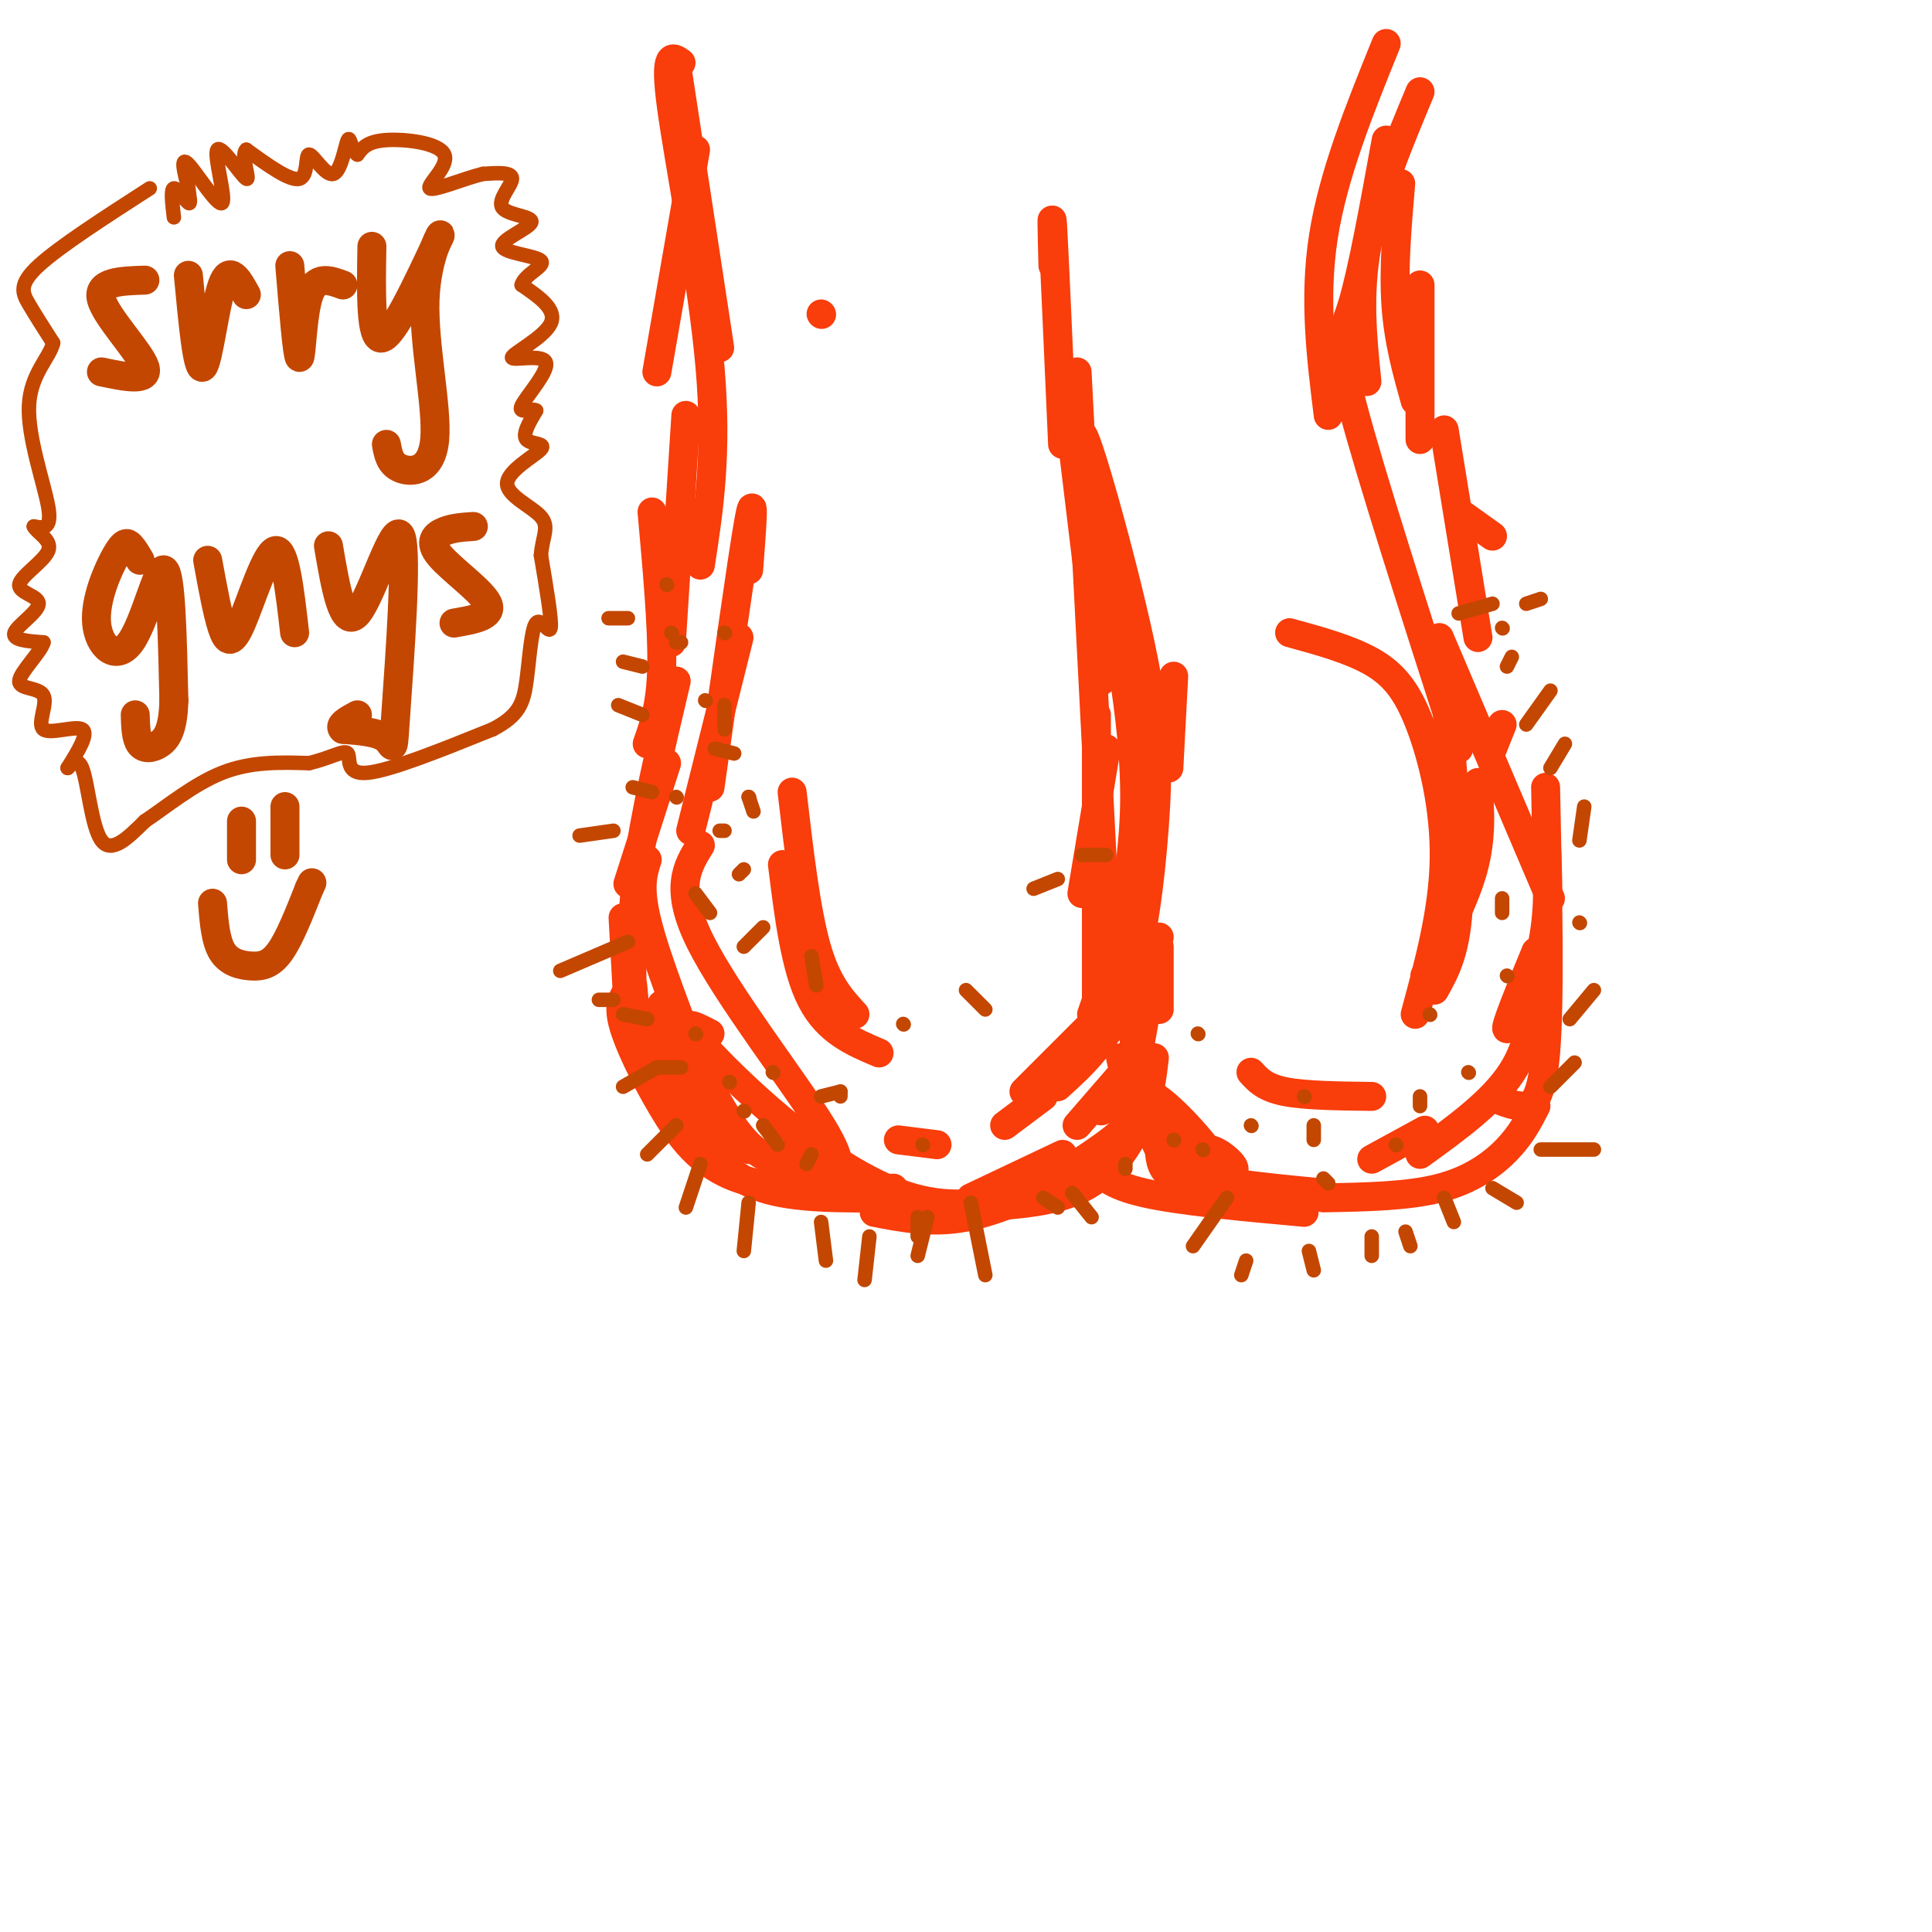 <svg viewBox='0 0 400 400' version='1.1' xmlns='http://www.w3.org/2000/svg' xmlns:xlink='http://www.w3.org/1999/xlink'><g fill='none' stroke='#F93D0B' stroke-width='6' stroke-linecap='round' stroke-linejoin='round'><path d='M140,13c0.000,0.000 9.000,59.000 9,59'/><path d='M142,86c0.000,0.000 -3.000,47.000 -3,47'/><path d='M138,158c0.000,0.000 -8.000,25.000 -8,25'/><path d='M129,190c0.000,0.000 1.000,18.000 1,18'/><path d='M130,205c-1.042,1.470 -2.083,2.940 -1,7c1.083,4.060 4.292,10.708 8,17c3.708,6.292 7.917,12.226 16,15c8.083,2.774 20.042,2.387 32,2'/><path d='M181,251c6.000,1.167 12.000,2.333 19,1c7.000,-1.333 15.000,-5.167 23,-9'/><path d='M239,219c-0.467,4.022 -0.933,8.044 -3,13c-2.067,4.956 -5.733,10.844 -12,14c-6.267,3.156 -15.133,3.578 -24,4'/><path d='M226,241c1.833,2.167 3.667,4.333 11,6c7.333,1.667 20.167,2.833 33,4'/><path d='M274,248c8.711,-0.156 17.422,-0.311 24,-2c6.578,-1.689 11.022,-4.911 14,-8c2.978,-3.089 4.489,-6.044 6,-9'/><path d='M311,228c1.133,0.422 2.267,0.844 4,1c1.733,0.156 4.067,0.044 5,-11c0.933,-11.044 0.467,-33.022 0,-55'/><path d='M321,186c0.000,0.000 -23.000,-54.000 -23,-54'/><path d='M306,132c0.000,0.000 -7.000,-43.000 -7,-43'/><path d='M293,83c-1.750,-6.250 -3.500,-12.500 -4,-20c-0.500,-7.500 0.250,-16.250 1,-25'/><path d='M294,19c-4.583,11.000 -9.167,22.000 -11,32c-1.833,10.000 -0.917,19.000 0,28'/><path d='M294,59c0.000,0.000 0.000,32.000 0,32'/><path d='M218,55c-0.167,-6.583 -0.333,-13.167 0,-7c0.333,6.167 1.167,25.083 2,44'/><path d='M221,83c0.000,0.000 7.000,58.000 7,58'/><path d='M229,155c0.000,0.000 -5.000,30.000 -5,30'/><path d='M140,141c-3.250,13.750 -6.500,27.500 -8,39c-1.500,11.500 -1.250,20.750 -1,30'/><path d='M131,204c0.583,6.667 1.167,13.333 4,19c2.833,5.667 7.917,10.333 13,15'/><path d='M144,235c3.667,4.417 7.333,8.833 14,11c6.667,2.167 16.333,2.083 26,2'/><path d='M201,248c0.000,0.000 19.000,-9.000 19,-9'/><path d='M223,233c0.000,0.000 13.000,-15.000 13,-15'/><path d='M236,211c-0.444,-2.778 -0.889,-5.556 -1,-3c-0.111,2.556 0.111,10.444 -1,15c-1.111,4.556 -3.556,5.778 -6,7'/><path d='M232,219c0.965,4.136 1.930,8.271 2,11c0.070,2.729 -0.754,4.051 -8,9c-7.246,4.949 -20.912,13.525 -37,9c-16.088,-4.525 -34.596,-22.150 -42,-30c-7.404,-7.850 -3.702,-5.925 0,-4'/><path d='M134,178c-0.917,2.833 -1.833,5.667 0,13c1.833,7.333 6.417,19.167 11,31'/><path d='M137,208c1.500,8.000 3.000,16.000 6,21c3.000,5.000 7.500,7.000 12,9'/><path d='M142,215c4.250,8.833 8.500,17.667 13,22c4.500,4.333 9.250,4.167 14,4'/><path d='M165,237c1.905,2.119 3.810,4.238 6,5c2.190,0.762 4.667,0.167 -1,-9c-5.667,-9.167 -19.476,-26.905 -25,-38c-5.524,-11.095 -2.762,-15.548 0,-20'/><path d='M143,172c0.000,0.000 10.000,-40.000 10,-40'/><path d='M155,118c0.667,-8.750 1.333,-17.500 0,-10c-1.333,7.500 -4.667,31.250 -8,55'/><path d='M235,222c0.000,0.000 5.000,-28.000 5,-28'/><path d='M239,157c-0.750,2.167 -1.500,4.333 -1,3c0.500,-1.333 2.250,-6.167 4,-11'/><path d='M243,140c0.000,0.000 -1.000,19.000 -1,19'/><path d='M240,196c0.000,0.000 0.000,13.000 0,13'/><path d='M240,235c-0.044,2.644 -0.089,5.289 1,7c1.089,1.711 3.311,2.489 5,2c1.689,-0.489 2.844,-2.244 4,-4'/><path d='M240,232c3.083,4.954 6.167,9.908 9,12c2.833,2.092 5.417,1.322 3,-3c-2.417,-4.322 -9.834,-12.195 -13,-14c-3.166,-1.805 -2.081,2.458 -1,6c1.081,3.542 2.157,6.363 5,8c2.843,1.637 7.454,2.091 10,2c2.546,-0.091 3.028,-0.726 2,-2c-1.028,-1.274 -3.564,-3.187 -5,-3c-1.436,0.187 -1.771,2.473 -1,4c0.771,1.527 2.649,2.293 7,3c4.351,0.707 11.176,1.353 18,2'/><path d='M284,240c0.000,0.000 11.000,-6.000 11,-6'/><path d='M294,239c7.500,-5.417 15.000,-10.833 19,-17c4.000,-6.167 4.500,-13.083 5,-20'/><path d='M318,197c-3.289,7.978 -6.578,15.956 -6,16c0.578,0.044 5.022,-7.844 7,-16c1.978,-8.156 1.489,-16.578 1,-25'/><path d='M311,150c0.000,0.000 -2.000,5.000 -2,5'/><path d='M309,111c0.000,0.000 -7.000,-5.000 -7,-5'/><path d='M170,65c0.000,0.000 0.100,0.100 0.1,0.1'/><path d='M144,31c0.000,0.000 -8.000,46.000 -8,46'/><path d='M135,106c1.083,12.000 2.167,24.000 2,32c-0.167,8.000 -1.583,12.000 -3,16'/><path d='M287,29c-2.467,13.600 -4.933,27.200 -7,34c-2.067,6.800 -3.733,6.800 0,21c3.733,14.200 12.867,42.600 22,71'/><path d='M227,148c0.000,0.000 0.000,61.000 0,61'/><path d='M219,225c5.263,-4.775 10.526,-9.550 14,-19c3.474,-9.450 5.160,-23.574 6,-35c0.840,-11.426 0.833,-20.156 -3,-38c-3.833,-17.844 -11.494,-44.804 -12,-43c-0.506,1.804 6.141,32.373 9,52c2.859,19.627 1.929,28.314 1,37'/><path d='M234,179c-1.167,11.333 -4.583,21.167 -8,31'/><path d='M230,213c0.000,0.000 -7.000,-136.000 -7,-136'/><path d='M186,236c0.000,0.000 8.000,1.000 8,1'/><path d='M208,233c0.000,0.000 8.000,-6.000 8,-6'/><path d='M226,212c0.000,0.000 -14.000,14.000 -14,14'/><path d='M182,218c-5.333,-2.250 -10.667,-4.500 -14,-11c-3.333,-6.500 -4.667,-17.250 -6,-28'/><path d='M164,164c1.417,12.167 2.833,24.333 5,32c2.167,7.667 5.083,10.833 8,14'/><path d='M259,222c1.417,1.583 2.833,3.167 7,4c4.167,0.833 11.083,0.917 18,1'/><path d='M295,202c4.083,-7.667 8.167,-15.333 10,-22c1.833,-6.667 1.417,-12.333 1,-18'/><path d='M299,141c1.667,17.167 3.333,34.333 3,45c-0.333,10.667 -2.667,14.833 -5,19'/><path d='M293,210c2.905,-10.708 5.810,-21.417 6,-32c0.190,-10.583 -2.333,-21.042 -5,-28c-2.667,-6.958 -5.476,-10.417 -10,-13c-4.524,-2.583 -10.762,-4.292 -17,-6'/><path d='M141,13c-1.778,-1.289 -3.556,-2.578 -2,9c1.556,11.578 6.444,36.022 8,54c1.556,17.978 -0.222,29.489 -2,41'/><path d='M287,9c-5.500,13.583 -11.000,27.167 -13,40c-2.000,12.833 -0.500,24.917 1,37'/></g>
<g fill='none' stroke='#C34701' stroke-width='6' stroke-linecap='round' stroke-linejoin='round'><path d='M30,58c-5.000,0.156 -10.000,0.311 -9,4c1.000,3.689 8.000,10.911 9,14c1.000,3.089 -4.000,2.044 -9,1'/><path d='M39,57c0.933,9.956 1.867,19.911 3,19c1.133,-0.911 2.467,-12.689 4,-17c1.533,-4.311 3.267,-1.156 5,2'/><path d='M60,55c0.778,9.422 1.556,18.844 2,19c0.444,0.156 0.556,-8.956 2,-13c1.444,-4.044 4.222,-3.022 7,-2'/><path d='M77,51c-0.167,9.667 -0.333,19.333 2,19c2.333,-0.333 7.167,-10.667 12,-21'/><path d='M91,49c0.954,-1.951 -2.662,3.673 -3,13c-0.338,9.327 2.601,22.357 2,29c-0.601,6.643 -4.743,6.898 -7,6c-2.257,-0.898 -2.628,-2.949 -3,-5'/><path d='M29,116c-0.670,-1.146 -1.339,-2.291 -2,-3c-0.661,-0.709 -1.312,-0.980 -3,2c-1.688,2.980 -4.411,9.211 -4,14c0.411,4.789 3.957,8.135 7,4c3.043,-4.135 5.584,-15.753 7,-15c1.416,0.753 1.708,13.876 2,27'/><path d='M36,145c-0.143,6.143 -1.500,8.000 -3,9c-1.500,1.000 -3.143,1.143 -4,0c-0.857,-1.143 -0.929,-3.571 -1,-6'/><path d='M43,116c1.000,5.482 2.000,10.964 3,14c1.000,3.036 2.000,3.625 4,-1c2.000,-4.625 5.000,-14.464 7,-15c2.000,-0.536 3.000,8.232 4,17'/><path d='M68,113c1.488,8.769 2.976,17.537 6,14c3.024,-3.537 7.584,-19.381 9,-16c1.416,3.381 -0.311,25.987 -1,36c-0.689,10.013 -0.340,7.432 -2,6c-1.660,-1.432 -5.330,-1.716 -9,-2'/><path d='M71,151c-1.000,-0.833 1.000,-1.917 3,-3'/><path d='M98,109c-2.083,0.131 -4.167,0.262 -6,1c-1.833,0.738 -3.417,2.083 -1,5c2.417,2.917 8.833,7.405 10,10c1.167,2.595 -2.917,3.298 -7,4'/><path d='M44,187c0.310,3.875 0.619,7.750 2,10c1.381,2.250 3.833,2.875 6,3c2.167,0.125 4.048,-0.250 6,-3c1.952,-2.750 3.976,-7.875 6,-13'/><path d='M64,184c1.000,-2.167 0.500,-1.083 0,0'/><path d='M50,170c0.000,0.000 0.000,8.000 0,8'/><path d='M59,167c0.000,0.000 0.000,10.000 0,10'/></g>
<g fill='none' stroke='#C34701' stroke-width='3' stroke-linecap='round' stroke-linejoin='round'><path d='M130,195c0.000,0.000 -14.000,6.000 -14,6'/><path d='M136,221c0.000,0.000 -7.000,4.000 -7,4'/><path d='M140,233c0.000,0.000 -6.000,6.000 -6,6'/><path d='M145,241c0.000,0.000 -3.000,9.000 -3,9'/><path d='M155,249c0.000,0.000 -1.000,10.000 -1,10'/><path d='M170,253c0.000,0.000 1.000,8.000 1,8'/><path d='M190,252c0.000,0.000 0.000,4.000 0,4'/><path d='M216,248c0.000,0.000 3.000,2.000 3,2'/><path d='M222,247c0.000,0.000 4.000,5.000 4,5'/><path d='M201,249c0.000,0.000 3.000,15.000 3,15'/><path d='M192,252c0.000,0.000 -2.000,8.000 -2,8'/><path d='M180,256c0.000,0.000 -1.000,9.000 -1,9'/><path d='M127,172c0.000,0.000 -7.000,1.000 -7,1'/><path d='M135,164c0.000,0.000 -4.000,-1.000 -4,-1'/><path d='M133,148c0.000,0.000 -5.000,-2.000 -5,-2'/><path d='M133,138c0.000,0.000 -4.000,-1.000 -4,-1'/><path d='M158,192c0.000,0.000 -4.000,4.000 -4,4'/><path d='M168,198c0.000,0.000 1.000,6.000 1,6'/><path d='M187,212c0.000,0.000 0.100,0.100 0.1,0.1'/><path d='M200,205c0.000,0.000 4.000,4.000 4,4'/><path d='M214,184c0.000,0.000 5.000,-2.000 5,-2'/><path d='M224,177c0.000,0.000 5.000,0.000 5,0'/><path d='M254,248c0.000,0.000 -7.000,10.000 -7,10'/><path d='M258,261c0.000,0.000 -1.000,3.000 -1,3'/><path d='M271,259c0.000,0.000 1.000,4.000 1,4'/><path d='M284,256c0.000,0.000 0.000,4.000 0,4'/><path d='M291,255c0.000,0.000 1.000,3.000 1,3'/><path d='M299,248c0.000,0.000 2.000,5.000 2,5'/><path d='M309,246c0.000,0.000 5.000,3.000 5,3'/><path d='M319,238c0.000,0.000 11.000,0.000 11,0'/><path d='M321,225c0.000,0.000 5.000,-5.000 5,-5'/><path d='M325,211c0.000,0.000 5.000,-6.000 5,-6'/><path d='M327,191c0.000,0.000 0.100,0.100 0.1,0.1'/><path d='M327,174c0.000,0.000 1.000,-7.000 1,-7'/><path d='M321,159c0.000,0.000 3.000,-5.000 3,-5'/><path d='M316,150c0.000,0.000 5.000,-7.000 5,-7'/><path d='M312,138c0.000,0.000 1.000,-2.000 1,-2'/><path d='M311,130c0.000,0.000 0.100,0.100 0.1,0.1'/><path d='M316,125c0.000,0.000 3.000,-1.000 3,-1'/><path d='M31,39c-9.378,6.044 -18.756,12.089 -23,16c-4.244,3.911 -3.356,5.689 -2,8c1.356,2.311 3.178,5.156 5,8'/><path d='M11,71c-0.631,2.976 -4.708,6.417 -5,13c-0.292,6.583 3.202,16.310 4,21c0.798,4.690 -1.101,4.345 -3,4'/><path d='M7,109c0.671,1.368 3.848,2.786 3,5c-0.848,2.214 -5.722,5.222 -6,7c-0.278,1.778 4.041,2.325 4,4c-0.041,1.675 -4.440,4.479 -5,6c-0.560,1.521 2.720,1.761 6,2'/><path d='M9,133c-0.544,2.060 -4.906,6.209 -5,8c-0.094,1.791 4.078,1.222 5,3c0.922,1.778 -1.406,5.902 0,7c1.406,1.098 6.544,-0.829 8,0c1.456,0.829 -0.772,4.415 -3,8'/><path d='M14,159c0.083,0.298 1.792,-2.958 3,0c1.208,2.958 1.917,12.131 4,15c2.083,2.869 5.542,-0.565 9,-4'/><path d='M30,170c4.156,-2.756 10.044,-7.644 16,-10c5.956,-2.356 11.978,-2.178 18,-2'/><path d='M64,158c4.667,-1.107 7.333,-2.875 8,-2c0.667,0.875 -0.667,4.393 4,4c4.667,-0.393 15.333,-4.696 26,-9'/><path d='M102,151c5.541,-2.866 6.392,-5.531 7,-10c0.608,-4.469 0.971,-10.742 2,-12c1.029,-1.258 2.722,2.498 3,1c0.278,-1.498 -0.861,-8.249 -2,-15'/><path d='M112,115c0.244,-3.818 1.853,-5.863 0,-8c-1.853,-2.137 -7.167,-4.367 -7,-7c0.167,-2.633 5.814,-5.671 7,-7c1.186,-1.329 -2.090,-0.951 -3,-2c-0.910,-1.049 0.545,-3.524 2,-6'/><path d='M111,85c-0.826,-0.602 -3.893,0.894 -3,-1c0.893,-1.894 5.744,-7.178 5,-9c-0.744,-1.822 -7.085,-0.183 -7,-1c0.085,-0.817 6.596,-4.091 8,-7c1.404,-2.909 -2.298,-5.455 -6,-8'/><path d='M108,59c0.591,-2.263 5.067,-3.920 4,-5c-1.067,-1.080 -7.678,-1.582 -8,-3c-0.322,-1.418 5.646,-3.751 6,-5c0.354,-1.249 -4.905,-1.413 -6,-3c-1.095,-1.587 1.973,-4.596 2,-6c0.027,-1.404 -2.986,-1.202 -6,-1'/><path d='M100,36c-3.774,0.892 -10.207,3.620 -11,3c-0.793,-0.620 4.056,-4.590 3,-7c-1.056,-2.410 -8.016,-3.260 -12,-3c-3.984,0.260 -4.992,1.630 -6,3'/><path d='M74,32c-1.281,-0.732 -1.484,-4.061 -2,-3c-0.516,1.061 -1.344,6.511 -3,7c-1.656,0.489 -4.138,-3.984 -5,-4c-0.862,-0.016 -0.103,4.424 -2,5c-1.897,0.576 -6.448,-2.712 -11,-6'/><path d='M51,31c-1.291,1.012 0.980,6.542 0,6c-0.980,-0.542 -5.211,-7.156 -6,-6c-0.789,1.156 1.865,10.080 1,11c-0.865,0.920 -5.247,-6.166 -7,-8c-1.753,-1.834 -0.876,1.583 0,5'/><path d='M39,39c0.179,1.702 0.625,3.458 0,3c-0.625,-0.458 -2.321,-3.131 -3,-3c-0.679,0.131 -0.339,3.065 0,6'/><path d='M141,221c0.000,0.000 -5.000,0.000 -5,0'/><path d='M134,211c0.000,0.000 -5.000,-1.000 -5,-1'/><path d='M127,207c0.000,0.000 -3.000,0.000 -3,0'/><path d='M144,214c0.000,0.000 0.100,0.100 0.1,0.1'/><path d='M151,224c0.000,0.000 0.100,0.100 0.1,0.1'/><path d='M147,189c0.000,0.000 -3.000,-4.000 -3,-4'/><path d='M160,222c0.000,0.000 0.100,0.100 0.1,0.1'/><path d='M174,226c0.000,0.000 0.000,1.000 0,1'/><path d='M174,226c0.000,0.000 -4.000,1.000 -4,1'/><path d='M168,239c0.000,0.000 -1.000,2.000 -1,2'/><path d='M161,237c0.000,0.000 -3.000,-4.000 -3,-4'/><path d='M154,230c0.000,0.000 0.100,0.100 0.1,0.1'/><path d='M191,237c0.000,0.000 0.100,0.100 0.1,0.1'/><path d='M233,242c0.000,0.000 0.000,-1.000 0,-1'/><path d='M243,236c0.000,0.000 0.100,0.100 0.1,0.1'/><path d='M248,214c0.000,0.000 0.100,0.100 0.1,0.1'/><path d='M249,238c0.000,0.000 0.100,0.100 0.1,0.1'/><path d='M270,227c0.000,0.000 0.100,0.100 0.1,0.1'/><path d='M272,233c0.000,0.000 0.000,3.000 0,3'/><path d='M275,245c0.000,0.000 -1.000,-1.000 -1,-1'/><path d='M259,233c0.000,0.000 0.100,0.100 0.1,0.1'/><path d='M289,237c0.000,0.000 0.100,0.100 0.1,0.1'/><path d='M294,229c0.000,0.000 0.000,-2.000 0,-2'/><path d='M296,210c0.000,0.000 0.100,0.100 0.1,0.1'/><path d='M304,222c0.000,0.000 0.100,0.100 0.1,0.1'/><path d='M312,202c0.000,0.000 0.100,0.100 0.1,0.1'/><path d='M311,189c0.000,0.000 0.000,-3.000 0,-3'/><path d='M302,127c0.000,0.000 7.000,-2.000 7,-2'/><path d='M139,131c0.000,0.000 0.100,0.100 0.1,0.1'/><path d='M130,128c0.000,0.000 -4.000,0.000 -4,0'/><path d='M138,121c0.000,0.000 0.100,0.100 0.1,0.1'/><path d='M140,133c0.000,0.000 1.000,0.000 1,0'/><path d='M146,145c0.000,0.000 0.100,0.100 0.1,0.1'/><path d='M150,131c0.000,0.000 0.100,0.100 0.1,0.1'/><path d='M150,146c0.000,0.000 0.000,5.000 0,5'/><path d='M148,155c0.000,0.000 4.000,1.000 4,1'/><path d='M150,172c0.000,0.000 -1.000,0.000 -1,0'/><path d='M155,165c0.000,0.000 0.100,0.100 0.1,0.1'/><path d='M155,165c0.000,0.000 1.000,3.000 1,3'/><path d='M154,180c0.000,0.000 -1.000,1.000 -1,1'/><path d='M140,165c0.000,0.000 0.100,0.100 0.1,0.1'/></g>
</svg>
